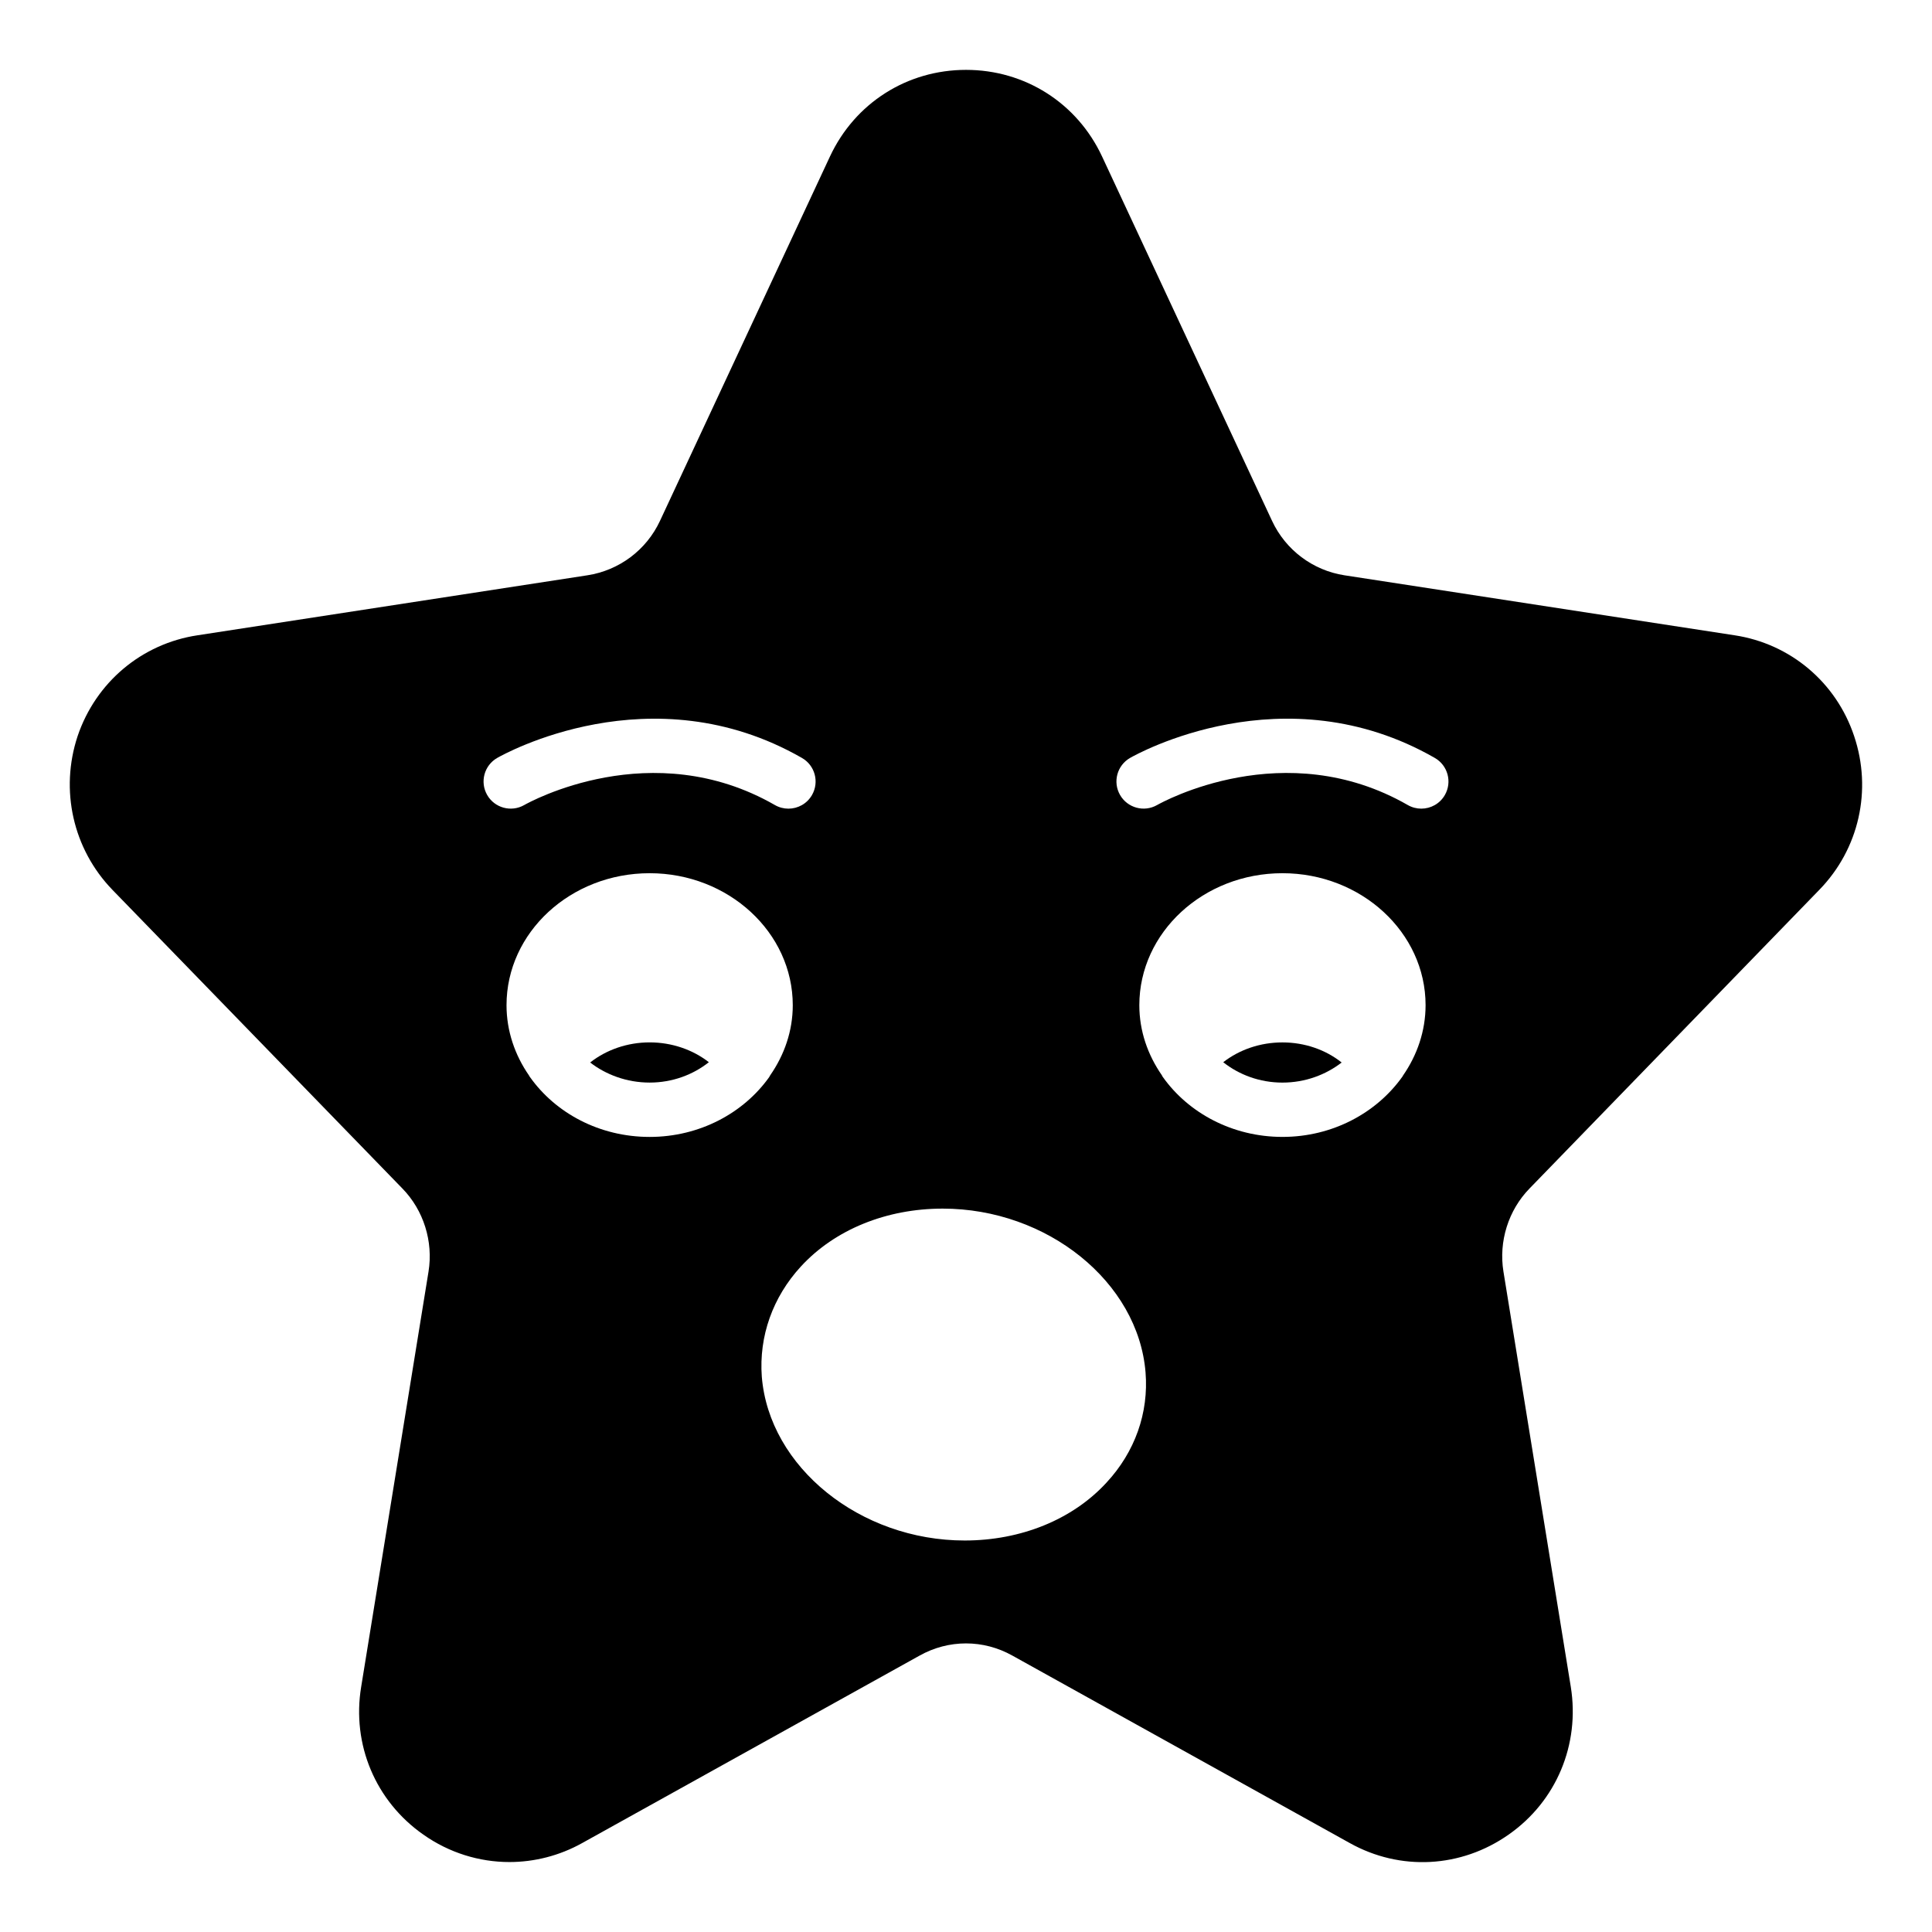 <?xml version="1.0" encoding="UTF-8"?>
<!-- Uploaded to: ICON Repo, www.iconrepo.com, Generator: ICON Repo Mixer Tools -->
<svg fill="#000000" width="800px" height="800px" version="1.1" viewBox="144 144 512 512" xmlns="http://www.w3.org/2000/svg">
 <g>
  <path d="m468.17 425.5c4.176 3.309 9.645 5.398 15.691 5.398s11.516-2.086 15.691-5.324c-4.246-3.383-9.789-5.324-15.691-5.324-5.906-0.004-11.445 1.938-15.691 5.25z"/>
  <path d="m300.4 425.57c4.176 3.238 9.715 5.324 15.762 5.324 6.047 0 11.516-2.086 15.691-5.398-4.246-3.309-9.789-5.254-15.691-5.254-5.902 0.004-11.445 1.945-15.762 5.328z"/>
  <path d="m626.15 379.8c10.508-10.797 14.035-26.414 9.211-40.738-4.75-14.25-16.914-24.469-31.668-26.703l-103.43-15.906c-8.348-1.297-15.547-6.695-19.145-14.395l-45.055-96.582c-6.621-14.18-20.441-22.961-36.059-22.961-15.617 0-29.438 8.781-36.059 22.961l-45.055 96.586c-3.598 7.699-10.797 13.098-19.215 14.395l-103.36 15.906c-14.754 2.231-26.918 12.449-31.742 26.703-4.75 14.324-1.223 29.941 9.211 40.738l76.867 79.172c5.613 5.758 8.203 14.031 6.91 22.023l-17.848 110.04c-2.519 15.258 3.816 30.301 16.48 39.152 6.836 4.824 14.828 7.269 22.816 7.269 6.551 0 13.242-1.656 19.289-5.039l89.391-49.664c7.699-4.316 16.914-4.316 24.613 0l89.391 49.664c13.387 7.484 29.508 6.621 42.105-2.231 12.668-8.852 18.93-23.895 16.48-39.152l-17.848-110.05c-1.297-7.988 1.297-16.266 6.91-22.023zm-353.05-25.129c-1.969-3.445-0.785-7.824 2.652-9.805 1.656-0.949 40.812-22.926 80.777 0 3.449 1.977 4.637 6.375 2.656 9.824-1.328 2.32-3.754 3.613-6.25 3.613-1.215 0-2.445-0.309-3.578-0.957-32.637-18.738-65.086-0.773-66.449 0.008-3.453 1.961-7.84 0.758-9.809-2.684zm43.062 90.625c-13.316 0-24.977-6.336-31.742-15.906-0.07-0.07-0.145-0.215-0.215-0.359-3.742-5.398-5.973-11.805-5.973-18.641 0-19.289 16.984-34.98 37.93-34.98 20.871 0 37.93 15.691 37.93 34.98 0 6.836-2.231 13.168-5.973 18.566-0.07 0.145-0.215 0.359-0.289 0.504-6.766 9.5-18.426 15.836-31.668 15.836zm121.06 91.621c-8.996 9.789-22.672 15.332-37.57 15.332-27.711 0-51.82-19.434-53.766-43.398-0.793-10.723 2.879-21.086 10.363-29.223 8.996-9.789 22.672-15.332 37.57-15.332 27.711 0 51.82 19.434 53.762 43.398 0.867 10.723-2.801 21.086-10.359 29.223zm78.594-107.89c-0.07 0.145-0.145 0.289-0.215 0.359-6.836 9.57-18.496 15.906-31.738 15.906-13.242 0-24.902-6.336-31.668-15.832-0.145-0.145-0.215-0.359-0.289-0.504-3.742-5.398-5.973-11.734-5.973-18.566 0-19.289 16.984-34.98 37.93-34.98 20.871 0 37.93 15.691 37.93 34.98-0.004 6.832-2.234 13.238-5.977 18.637zm11.086-74.34c-1.328 2.32-3.754 3.613-6.25 3.613-1.215 0-2.445-0.309-3.578-0.957-32.637-18.738-65.078-0.773-66.445 0.008-3.453 1.961-7.844 0.758-9.812-2.684-1.969-3.445-0.785-7.824 2.652-9.805 1.652-0.949 40.816-22.926 80.773 0 3.449 1.98 4.637 6.375 2.66 9.824z"/>
 </g>
</svg>